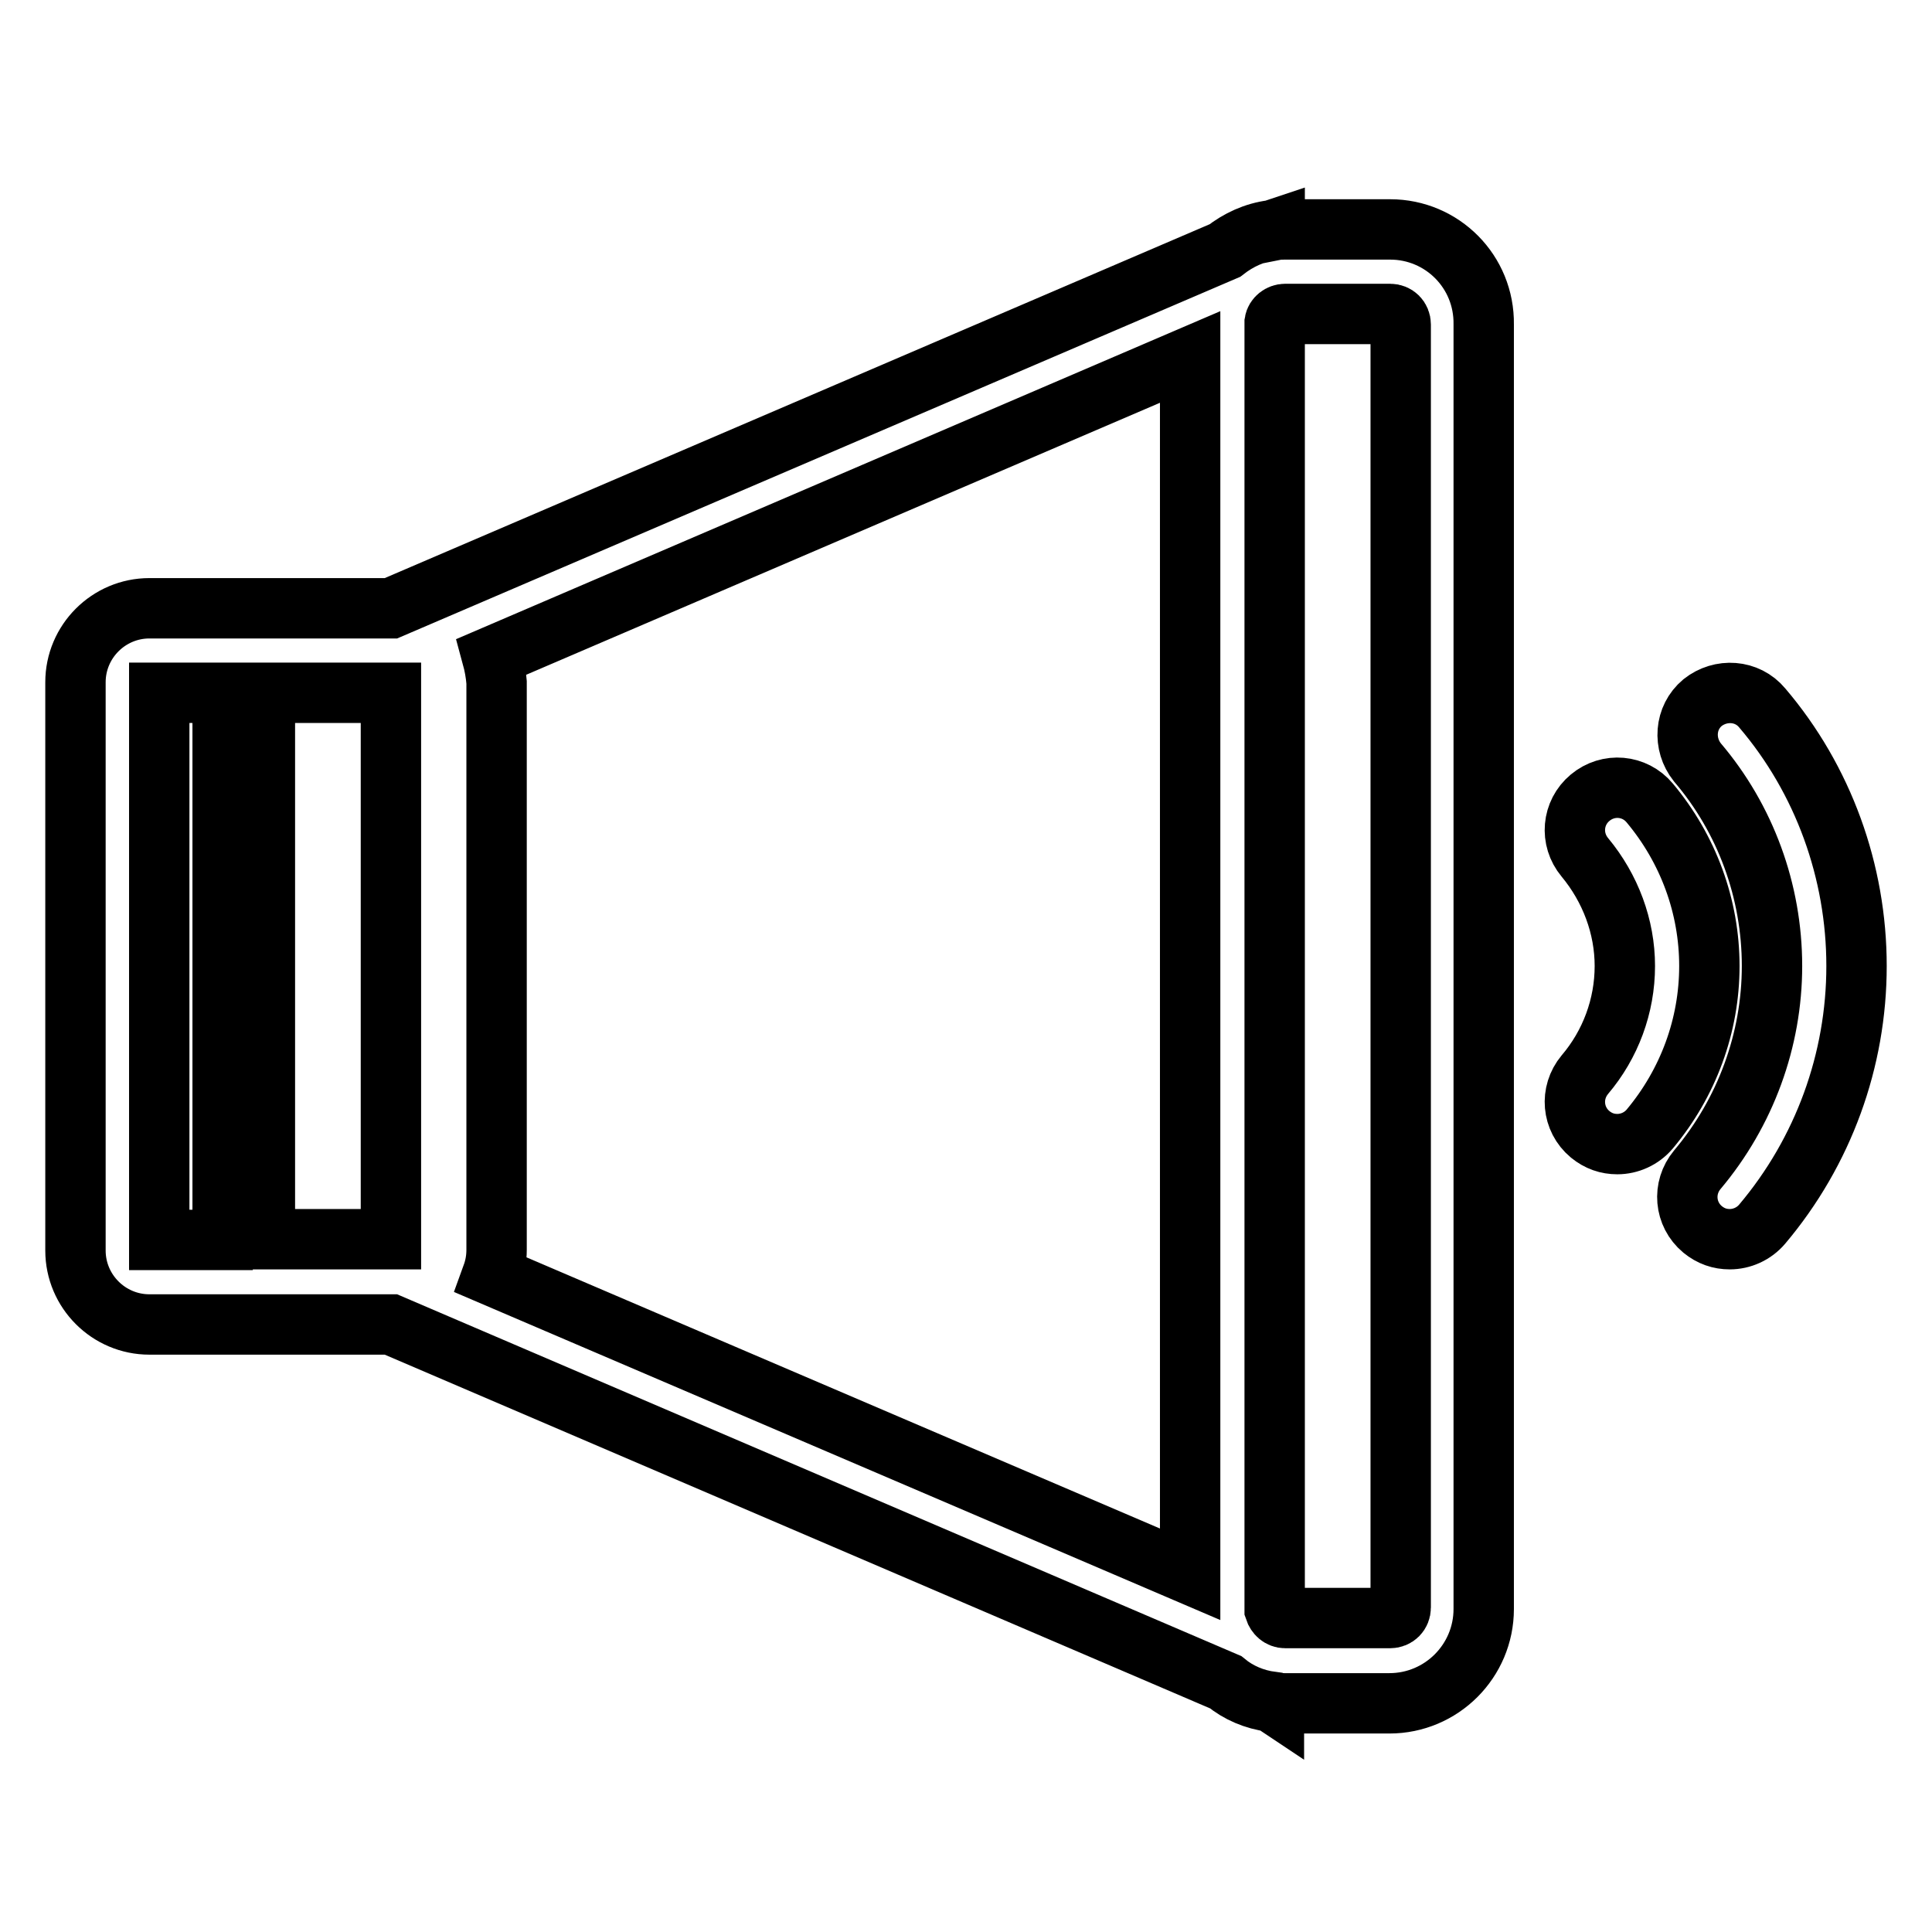 <?xml version="1.0" encoding="utf-8"?>
<!-- Svg Vector Icons : http://www.onlinewebfonts.com/icon -->
<!DOCTYPE svg PUBLIC "-//W3C//DTD SVG 1.1//EN" "http://www.w3.org/Graphics/SVG/1.1/DTD/svg11.dtd">
<svg version="1.1" xmlns="http://www.w3.org/2000/svg" xmlns:xlink="http://www.w3.org/1999/xlink" x="0px" y="0px" viewBox="0 0 256 256" enable-background="new 0 0 256 256" xml:space="preserve">
<g> <path stroke-width="8" fill-opacity="0" stroke="#000000"  d="M184.2,30.4h-13.9c-0.5,0-0.9,0-1.4,0.1v-0.1l-0.3,0.1c-2.4,0.3-4.5,1.3-6.3,2.7L51.8,80.6h-32 c-5.4,0-9.8,4.4-9.8,9.8v75.3c0,5.4,4.4,9.8,9.8,9.8h32l110.6,47.4c1.7,1.4,3.8,2.3,6.1,2.6l0.3,0.2v-0.1c0.5,0.1,0.9,0.1,1.4,0.1 h13.9c6.9,0,12.5-5.6,12.5-12.5V43C196.7,36,191.1,30.4,184.2,30.4L184.2,30.4z M65.2,87l92.5-39.7v161.3L65.2,169 c0.4-1.1,0.6-2.2,0.6-3.4V90.4C65.7,89.2,65.5,88.1,65.2,87z M51.8,164.2H35.1V91.8h16.7V164.2z M21.1,91.8h8.4v72.5h-8.4V91.8z  M185.6,213c0,0.8-0.6,1.4-1.4,1.4h-13.9c-0.7,0-1.2-0.5-1.4-1.1V42.7c0.1-0.6,0.7-1.1,1.4-1.1h13.9v0c0.8,0,1.4,0.6,1.4,1.4V213 L185.6,213z M218.6,106.4c-2-2.4-5.5-2.7-7.9-0.7c-2.4,2-2.7,5.5-0.7,7.9c3.4,4.1,5.3,9.2,5.3,14.4c0,5.3-1.9,10.4-5.3,14.4 c-2,2.4-1.7,5.9,0.7,7.9c1.1,0.9,2.3,1.3,3.6,1.3c1.6,0,3.2-0.7,4.3-2c5.1-6.1,7.9-13.7,7.9-21.6 C226.5,120.1,223.7,112.5,218.6,106.4L218.6,106.4z M233.5,93.8c-2-2.4-5.5-2.6-7.9-0.7c-2.4,2-2.6,5.5-0.7,7.9 c6.4,7.5,9.9,17.1,9.9,27c0,9.8-3.5,19.4-9.9,27c-2,2.4-1.7,5.9,0.7,7.9c1.1,0.9,2.3,1.3,3.6,1.3c1.6,0,3.2-0.7,4.3-2 c8.1-9.6,12.5-21.7,12.5-34.2C246,115.5,241.6,103.3,233.5,93.8L233.5,93.8z"/></g>
</svg>